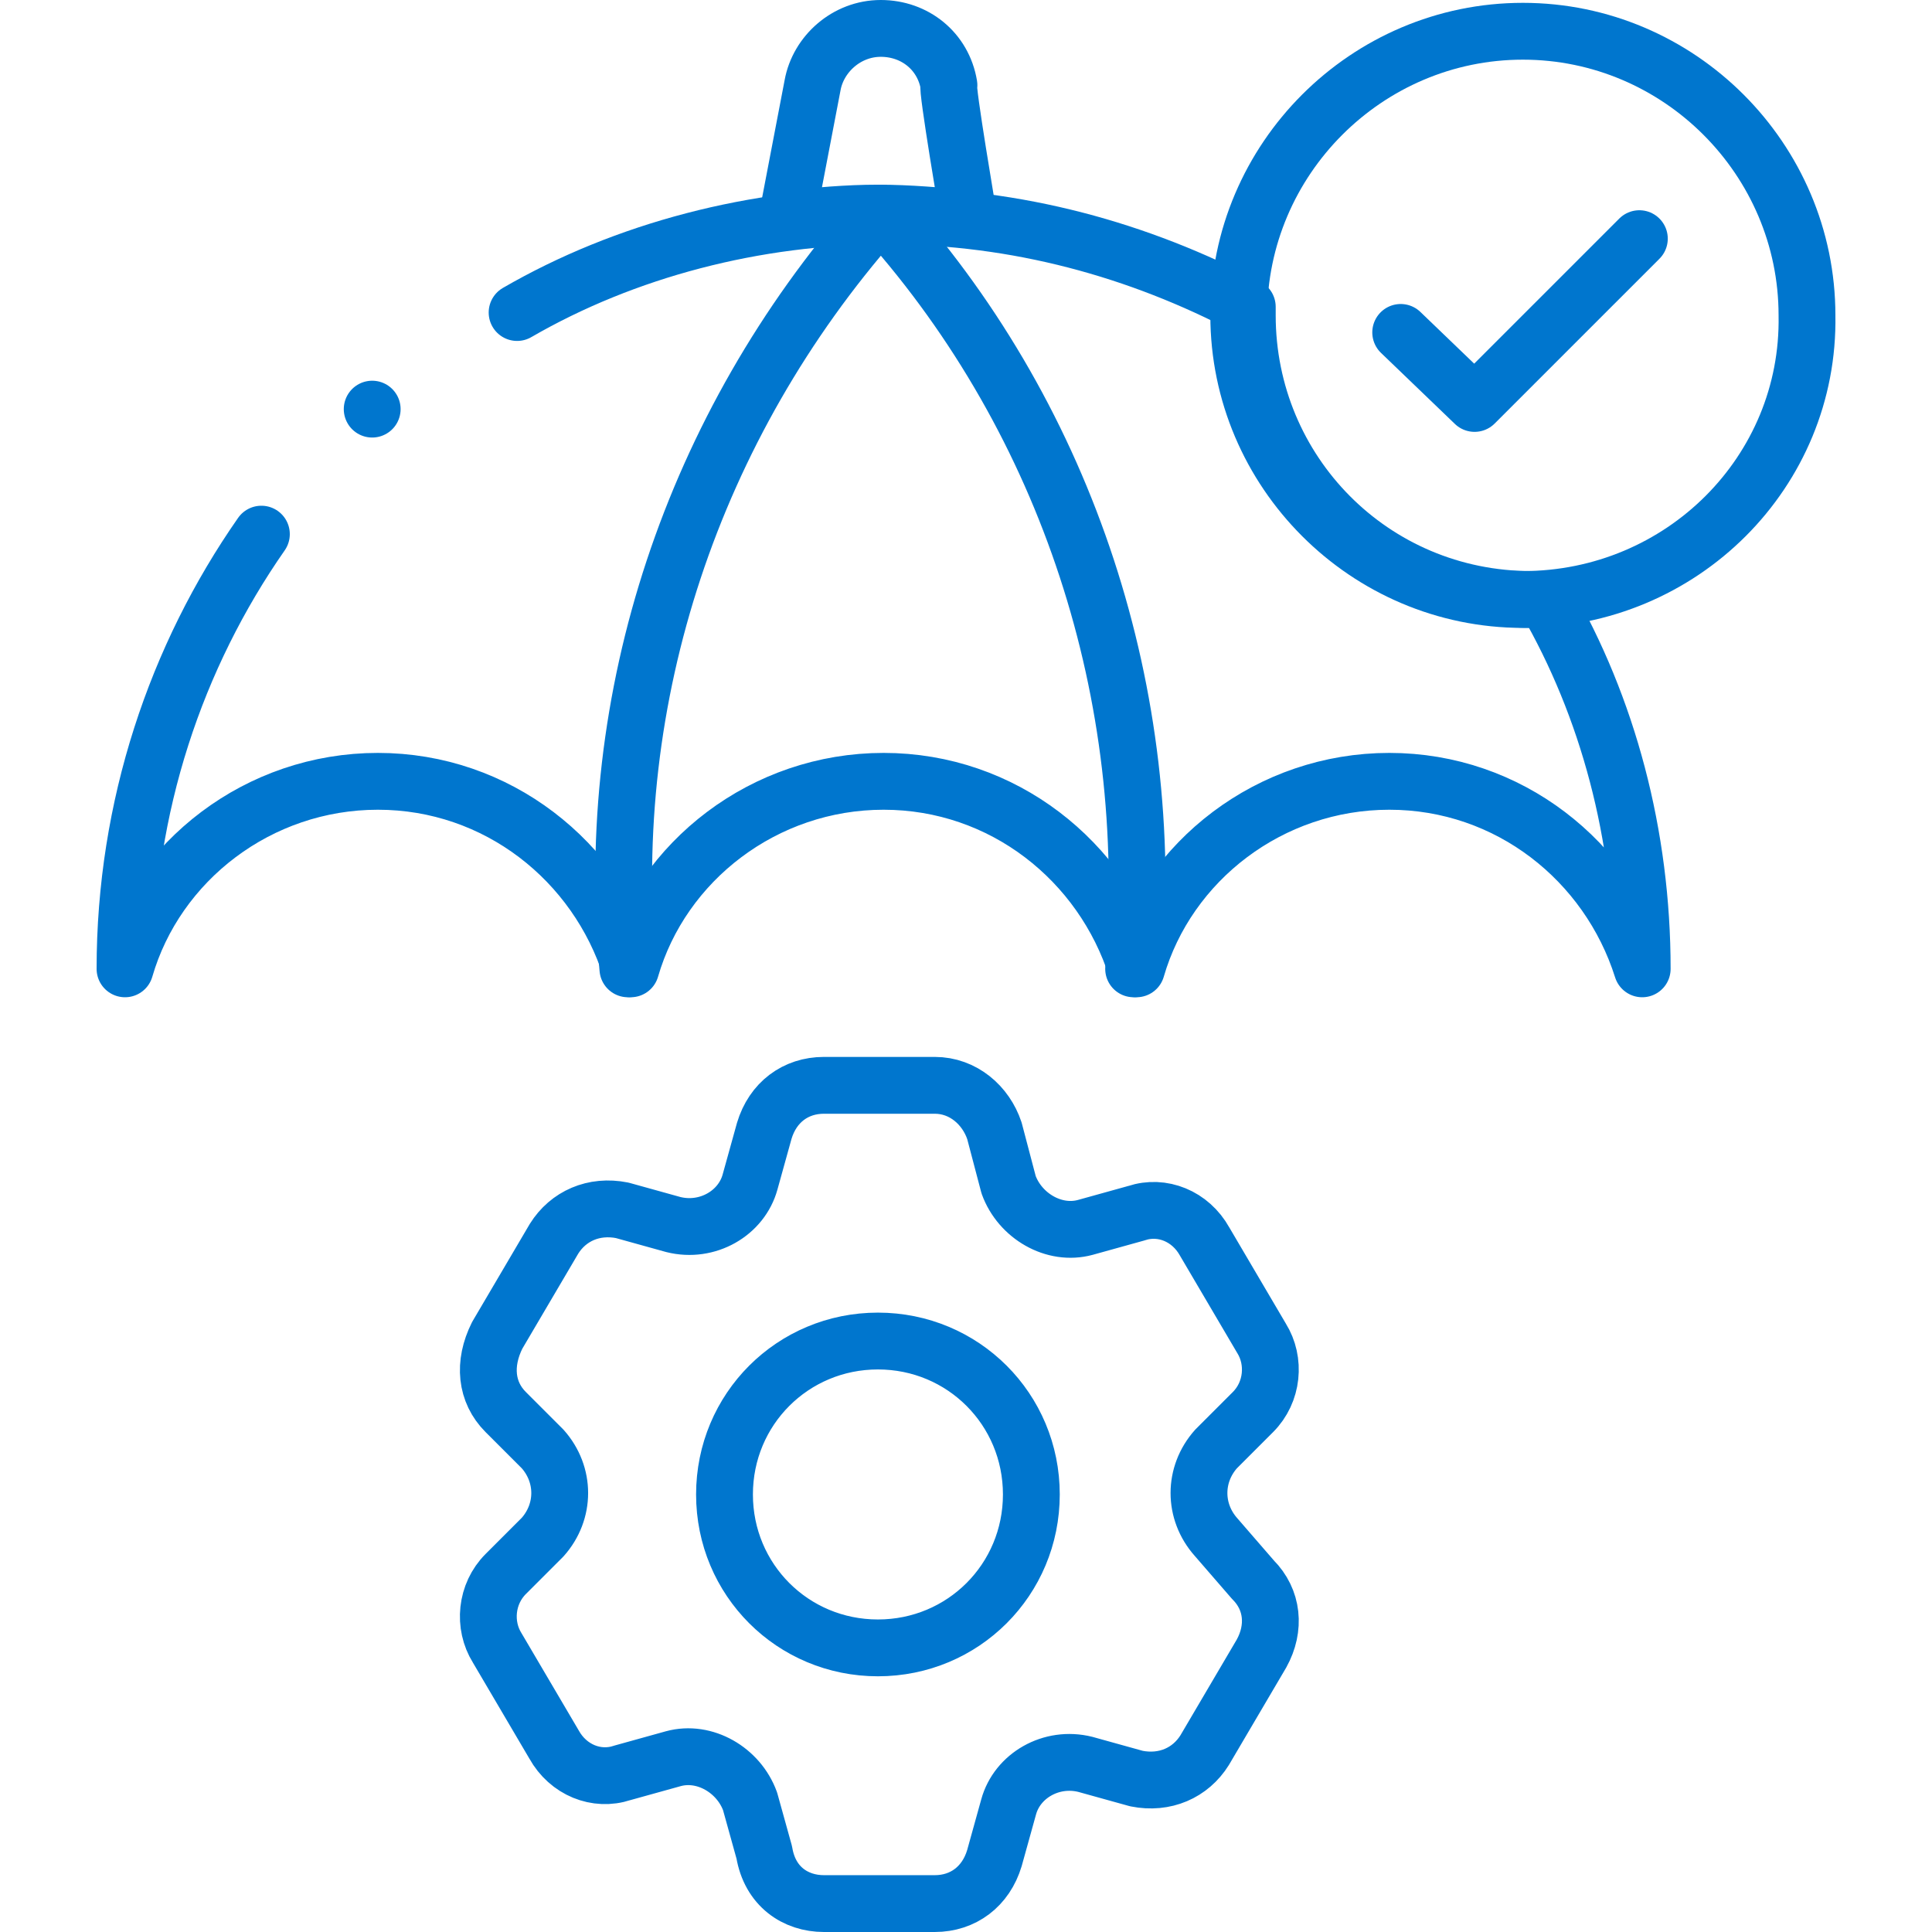 <?xml version="1.0" encoding="utf-8"?>
<!-- Generator: Adobe Illustrator 28.1.0, SVG Export Plug-In . SVG Version: 6.00 Build 0)  -->
<svg version="1.1" id="Icons" xmlns="http://www.w3.org/2000/svg" xmlns:xlink="http://www.w3.org/1999/xlink" x="0px" y="0px"
	 viewBox="0 0 68 68" style="enable-background:new 0 0 68 68;" xml:space="preserve">
<style type="text/css">
	.st0{fill:none;stroke:#0076CE;stroke-width:2;stroke-linecap:round;stroke-linejoin:round;}
</style>
<path class="st0" d="M42.8,54.1c-0.8-0.9-0.8-2.2,0-3.1l1.3-1.3c0.7-0.7,0.8-1.8,0.3-2.6l-2-3.4c-0.5-0.9-1.5-1.3-2.4-1l-1.8,0.5
	c-1.1,0.3-2.3-0.4-2.7-1.5L35,39.8c-0.3-0.9-1.1-1.6-2.1-1.6H29c-1,0-1.8,0.6-2.1,1.6l-0.5,1.8c-0.3,1.1-1.5,1.8-2.7,1.5l-1.8-0.5
	c-1-0.2-1.9,0.2-2.4,1l-2,3.4C17,48,17.1,49,17.8,49.7l1.3,1.3c0.8,0.9,0.8,2.2,0,3.1l-1.3,1.3c-0.7,0.7-0.8,1.8-0.3,2.6l2,3.4
	c0.5,0.9,1.5,1.3,2.4,1l1.8-0.5c1.1-0.3,2.3,0.4,2.7,1.5l0.5,1.8C27.1,66.4,28,67,29,67h3.9c1,0,1.8-0.6,2.1-1.6l0.5-1.8
	c0.3-1.1,1.5-1.8,2.7-1.5l1.8,0.5c1,0.2,1.9-0.2,2.4-1l2-3.4c0.5-0.9,0.4-1.9-0.3-2.6L42.8,54.1z M30.9,58c-3,0-5.4-2.4-5.4-5.4
	s2.4-5.4,5.4-5.4s5.4,2.4,5.4,5.4S33.9,58,30.9,58z"/>
<path class="st0" d="M9.2,18.8c-3,4.3-4.8,9.6-4.8,15.3c1.1-3.8,4.7-6.6,8.9-6.6s7.7,2.8,8.9,6.6c1.1-3.8,4.7-6.6,8.9-6.6
	s7.7,2.8,8.9,6.6c1.1-3.8,4.7-6.6,8.9-6.6s7.7,2.8,8.9,6.6c0-4.7-1.2-9.2-3.4-13c-0.2,0-0.3,0-0.5,0c-5.6,0-10-4.5-10-10
	c0-0.1,0-0.2,0-0.3c-3.8-2-8.1-3.2-12.7-3.2s-9.2,1.2-13,3.4"/>
<path class="st0" d="M22.1,34.1L22.1,34.1c-0.9-9.6,2.3-19.1,8.7-26.4l0.2-0.2l0.2,0.2c6.4,7.2,9.5,16.8,8.7,26.4l0,0"/>
<path class="st0" d="M34.1,7.7c-1-0.1-2.1-0.2-3.2-0.2s-2.1,0.1-3.2,0.2L28.6,3c0.2-1.1,1.2-2,2.4-2l0,0c1.2,0,2.2,0.8,2.4,2
	C33.3,3,34.1,7.7,34.1,7.7z"/>
<line class="st0" x1="13.1" y1="14.4" x2="13.1" y2="14.4"/>
<path class="st0" d="M53.6,21.1L53.6,21.1c-5.5,0-10-4.5-10-10l0,0c0-5.5,4.5-10,10-10l0,0c5.5,0,10,4.5,10,10l0,0
	C63.7,16.6,59.2,21.1,53.6,21.1L53.6,21.1z"/>
<polyline class="st0" points="57.7,8.4 51.9,14.2 49.3,11.7 "/>
</svg>
